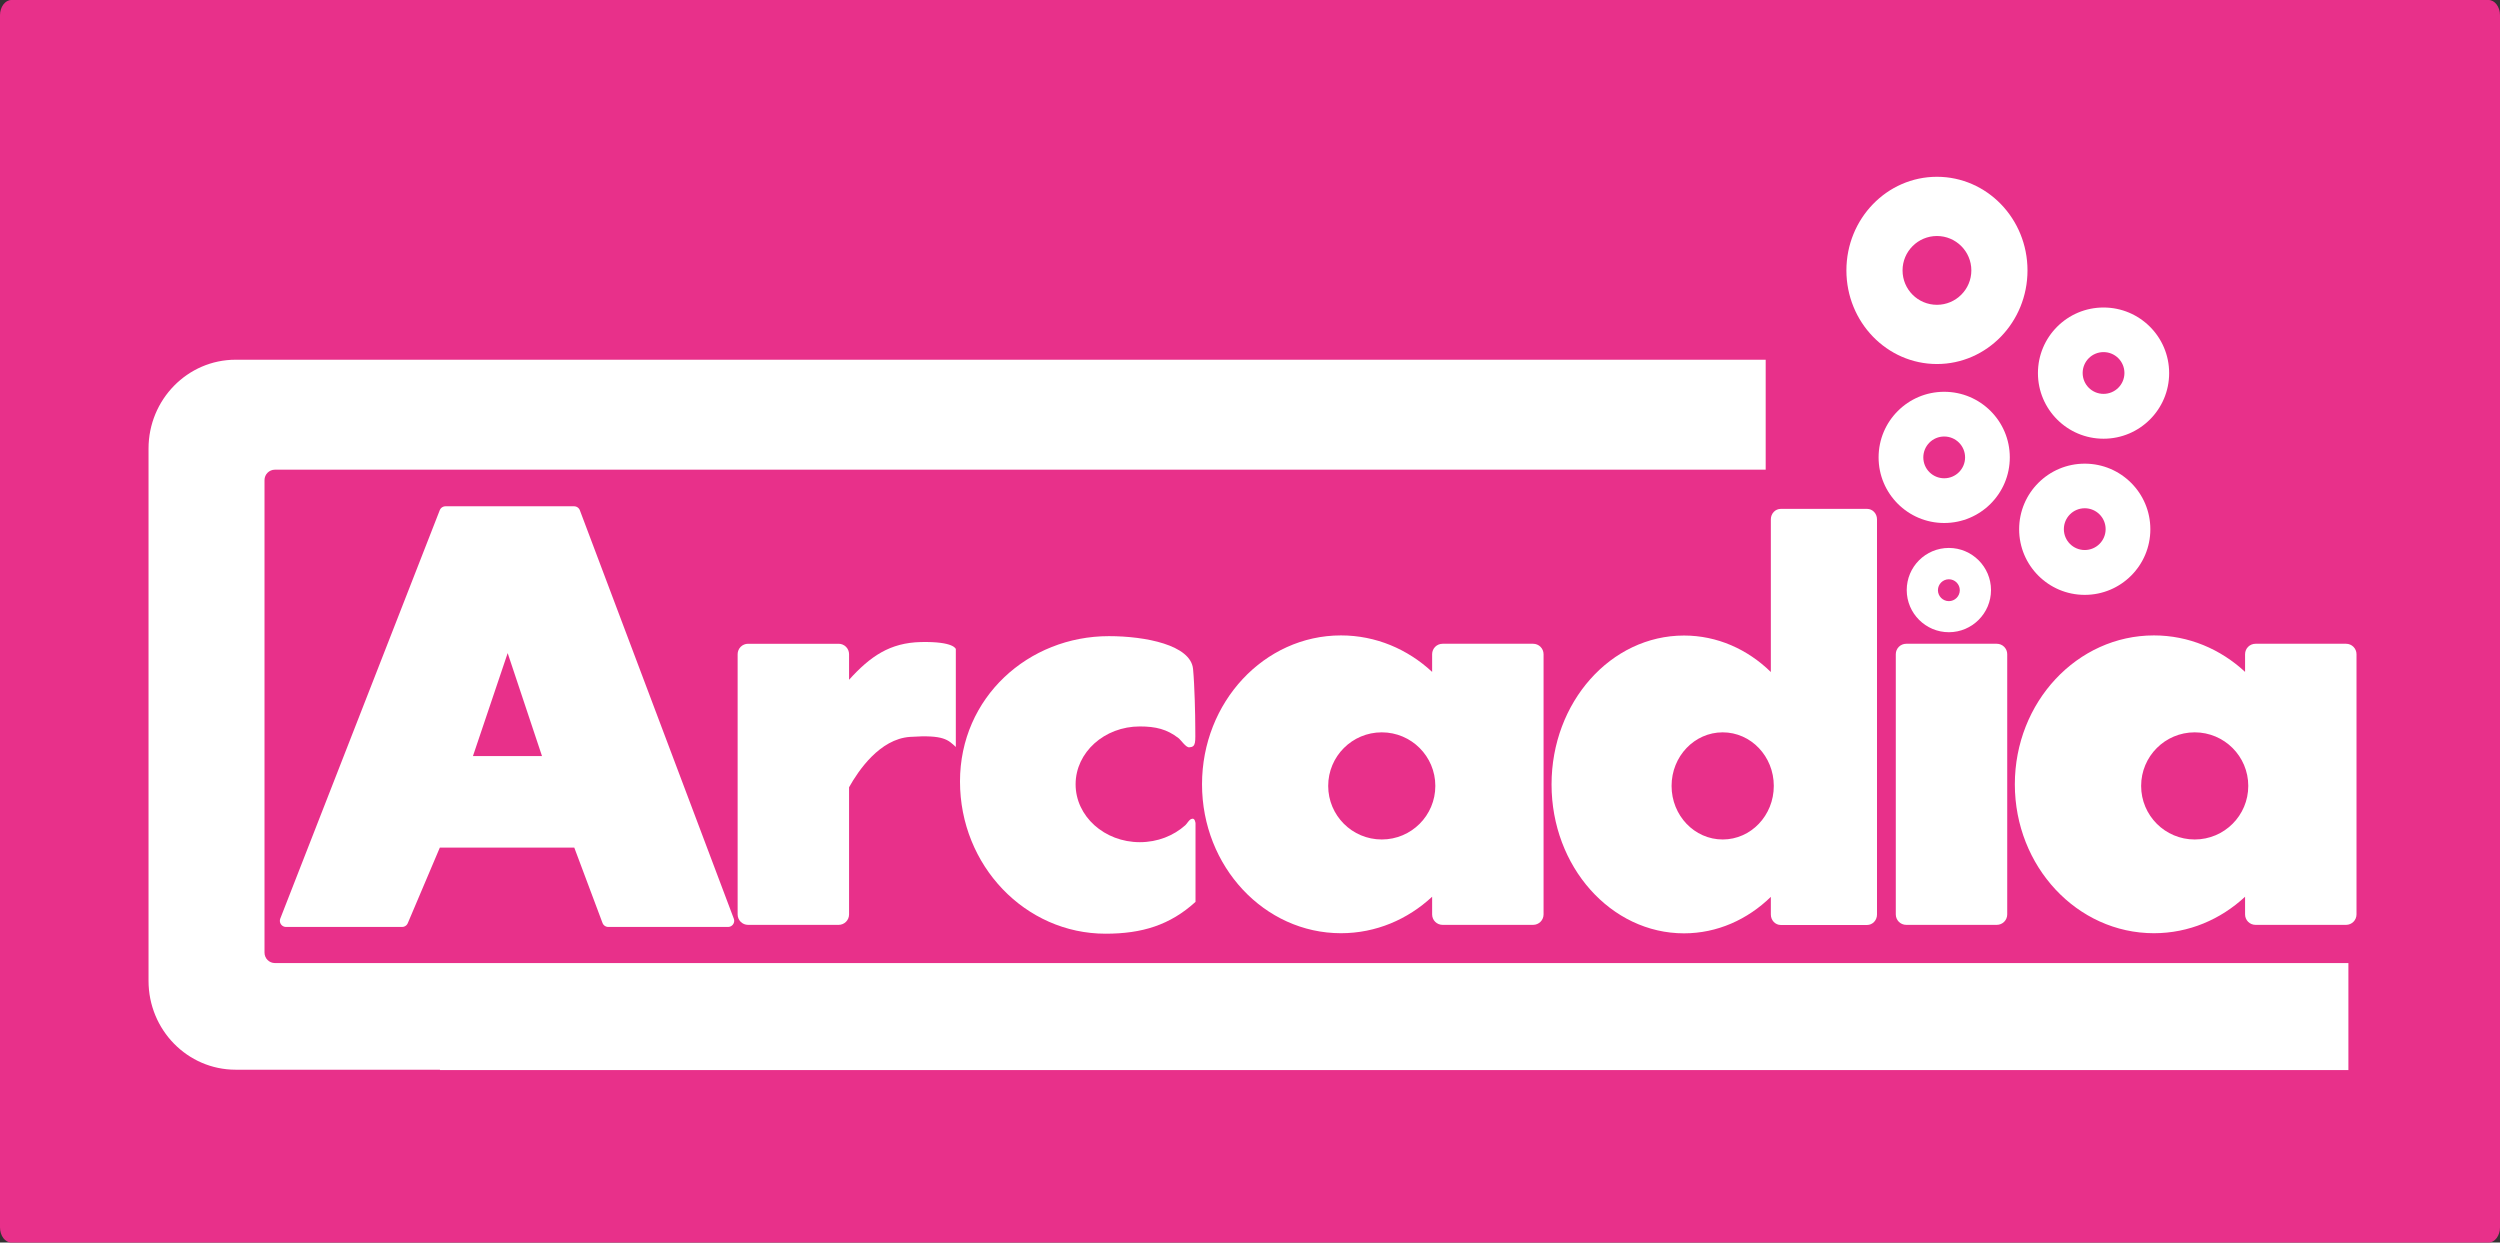 <?xml version="1.0" encoding="UTF-8"?>
<svg id="Laag_1" data-name="Laag 1" xmlns="http://www.w3.org/2000/svg" viewBox="0 0 203.49 101.14">
  <rect x="0" y="0" width="203.49" height="101.14" fill="#333333" stroke="none"/>
  <defs>
    <style>
      .cls-1 {
        stroke: #fff;
        stroke-linecap: round;
        stroke-linejoin: round;
      }

      .cls-1, .cls-2 {
        fill: #fff;
      }

      .cls-3 {
        fill: #e8308a;
      }
    </style>
  </defs>
  <path class="cls-3" d="M203.49,99.9c0,.68-.42,1.24-.93,1.24H.93c-.51,0-.93-.55-.93-1.24V1.24C0,.56.42,0,.93,0h201.63c.51,0,.93.56.93,1.24v98.66Z"/>
  <path class="cls-2" d="M157.66,14.39c-4.07,0-7.37,3.41-7.37,7.62s3.3,7.62,7.37,7.62,7.37-3.41,7.37-7.62-3.3-7.62-7.37-7.62ZM157.66,24.81c-1.55,0-2.8-1.25-2.8-2.8s1.26-2.8,2.8-2.8,2.8,1.25,2.8,2.8-1.26,2.8-2.8,2.8Z"/>
  <path class="cls-2" d="M171.22,25.03c-2.95,0-5.34,2.39-5.34,5.34s2.39,5.34,5.34,5.34,5.34-2.39,5.34-5.34-2.39-5.34-5.34-5.34ZM171.22,32.06c-.94,0-1.7-.76-1.7-1.7s.76-1.7,1.7-1.7,1.7.76,1.7,1.7-.76,1.7-1.7,1.7Z"/>
  <path class="cls-2" d="M158.25,31.89c-2.95,0-5.34,2.39-5.34,5.34s2.39,5.34,5.34,5.34,5.34-2.39,5.34-5.34-2.39-5.34-5.34-5.34ZM158.25,38.93c-.94,0-1.7-.76-1.7-1.7s.76-1.7,1.7-1.7,1.7.76,1.7,1.7-.76,1.7-1.7,1.7Z"/>
  <path class="cls-2" d="M169.69,37.74c-2.95,0-5.34,2.39-5.34,5.34s2.39,5.34,5.34,5.34,5.34-2.39,5.34-5.34-2.39-5.34-5.34-5.34ZM169.69,44.77c-.94,0-1.7-.76-1.7-1.7s.76-1.7,1.7-1.7,1.7.76,1.7,1.7-.76,1.7-1.7,1.7Z"/>
  <path class="cls-2" d="M158.63,44.6c-1.9,0-3.43,1.54-3.43,3.43s1.54,3.43,3.43,3.43,3.43-1.54,3.43-3.43-1.54-3.43-3.43-3.43ZM158.63,48.93c-.49,0-.89-.4-.89-.89s.4-.89.89-.89.89.4.89.89-.4.89-.89.89Z"/>
  <path class="cls-2" d="M190.96,52.4h-7.37c-.47,0-.85.38-.85.85v1.44c-1.99-1.85-4.58-2.97-7.42-2.97-6.25,0-11.32,5.43-11.32,12.12s5.07,12.12,11.32,12.12c2.84,0,5.43-1.12,7.42-2.97v1.44c0,.47.38.85.85.85h7.37c.47,0,.85-.38.85-.85v-21.18c0-.47-.38-.85-.85-.85ZM178.64,68.33c-2.41,0-4.36-1.95-4.36-4.36s1.95-4.36,4.36-4.36,4.36,1.95,4.36,4.36-1.95,4.36-4.36,4.36Z"/>
  <path class="cls-2" d="M151.97,41.42h-7.02c-.45,0-.81.38-.81.85v12.43c-1.89-1.85-4.36-2.97-7.07-2.97-5.96,0-10.78,5.43-10.78,12.12s4.83,12.12,10.78,12.12c2.7,0,5.17-1.12,7.07-2.97v1.44c0,.47.36.85.81.85h7.02c.45,0,.81-.38.81-.85v-32.17c0-.47-.36-.85-.81-.85ZM140.22,68.33c-2.3,0-4.16-1.95-4.16-4.36s1.86-4.36,4.16-4.36,4.16,1.95,4.16,4.36-1.86,4.36-4.16,4.36Z"/>
  <path class="cls-2" d="M124.79,52.4h-7.37c-.47,0-.85.38-.85.85v1.44c-1.99-1.85-4.58-2.97-7.42-2.97-6.25,0-11.31,5.43-11.31,12.12s5.07,12.12,11.31,12.12c2.84,0,5.43-1.12,7.42-2.97v1.44c0,.47.38.85.85.85h7.37c.47,0,.85-.38.85-.85v-21.18c0-.47-.38-.85-.85-.85ZM112.47,68.33c-2.41,0-4.36-1.95-4.36-4.36s1.95-4.36,4.36-4.36,4.36,1.95,4.36,4.36-1.95,4.36-4.36,4.36Z"/>
  <path class="cls-2" d="M96.97,66.66c-.22.1-.32.35-.49.51-.95.85-2.25,1.38-3.7,1.38-2.89,0-5.23-2.11-5.23-4.71s2.34-4.71,5.23-4.71c1.3,0,2.21.23,3.13.94.23.17.61.78.89.76.58-.03.49-.44.49-1.64,0-.93-.05-3.36-.18-4.74-.19-1.95-3.88-2.67-6.85-2.67-6.55,0-12.12,4.98-12.12,11.83s5.31,12.39,11.85,12.39c2.97,0,5.24-.7,7.32-2.59v-6.4s-.04-.48-.32-.35Z"/>
  <path class="cls-2" d="M155.16,52.4h7.37c.47,0,.85.38.85.85v21.18c0,.47-.38.85-.85.85h-7.37c-.47,0-.85-.38-.85-.85v-21.18c0-.47.38-.85.85-.85Z"/>
  <path class="cls-2" d="M74.95,52.26c-2.52.06-4.11,1.16-5.84,3.07v-2.08c0-.47-.38-.85-.85-.85h-7.37c-.47,0-.85.38-.85.85v21.18c0,.47.38.85.85.85h7.37c.47,0,.85-.38.85-.85v-10.35c.76-1.36,2.5-3.93,4.96-4.1,2.78-.19,3.1.25,3.73.82v-7.97s-.13-.63-2.85-.57Z"/>
  <path class="cls-1" d="M44.81,62.04h-7.01l3.48-10.32h.09l3.44,10.32ZM47.09,68.49l2.42,6.46h9.75l-12.53-33.24h-10.47l-12.98,33.24h9.45l2.74-6.46h11.61Z"/>
  <path class="cls-2" d="M21.53,77.54v-38.46c0-.47.38-.85.85-.85h121.34v-8.95H35.81s-16.63,0-16.63,0c-3.91,0-7.09,3.24-7.09,7.23v43.33c0,3.99,3.17,7.23,7.09,7.23h16.63v.03h155.34v-8.71H22.38c-.47,0-.85-.38-.85-.85Z"/>
</svg>